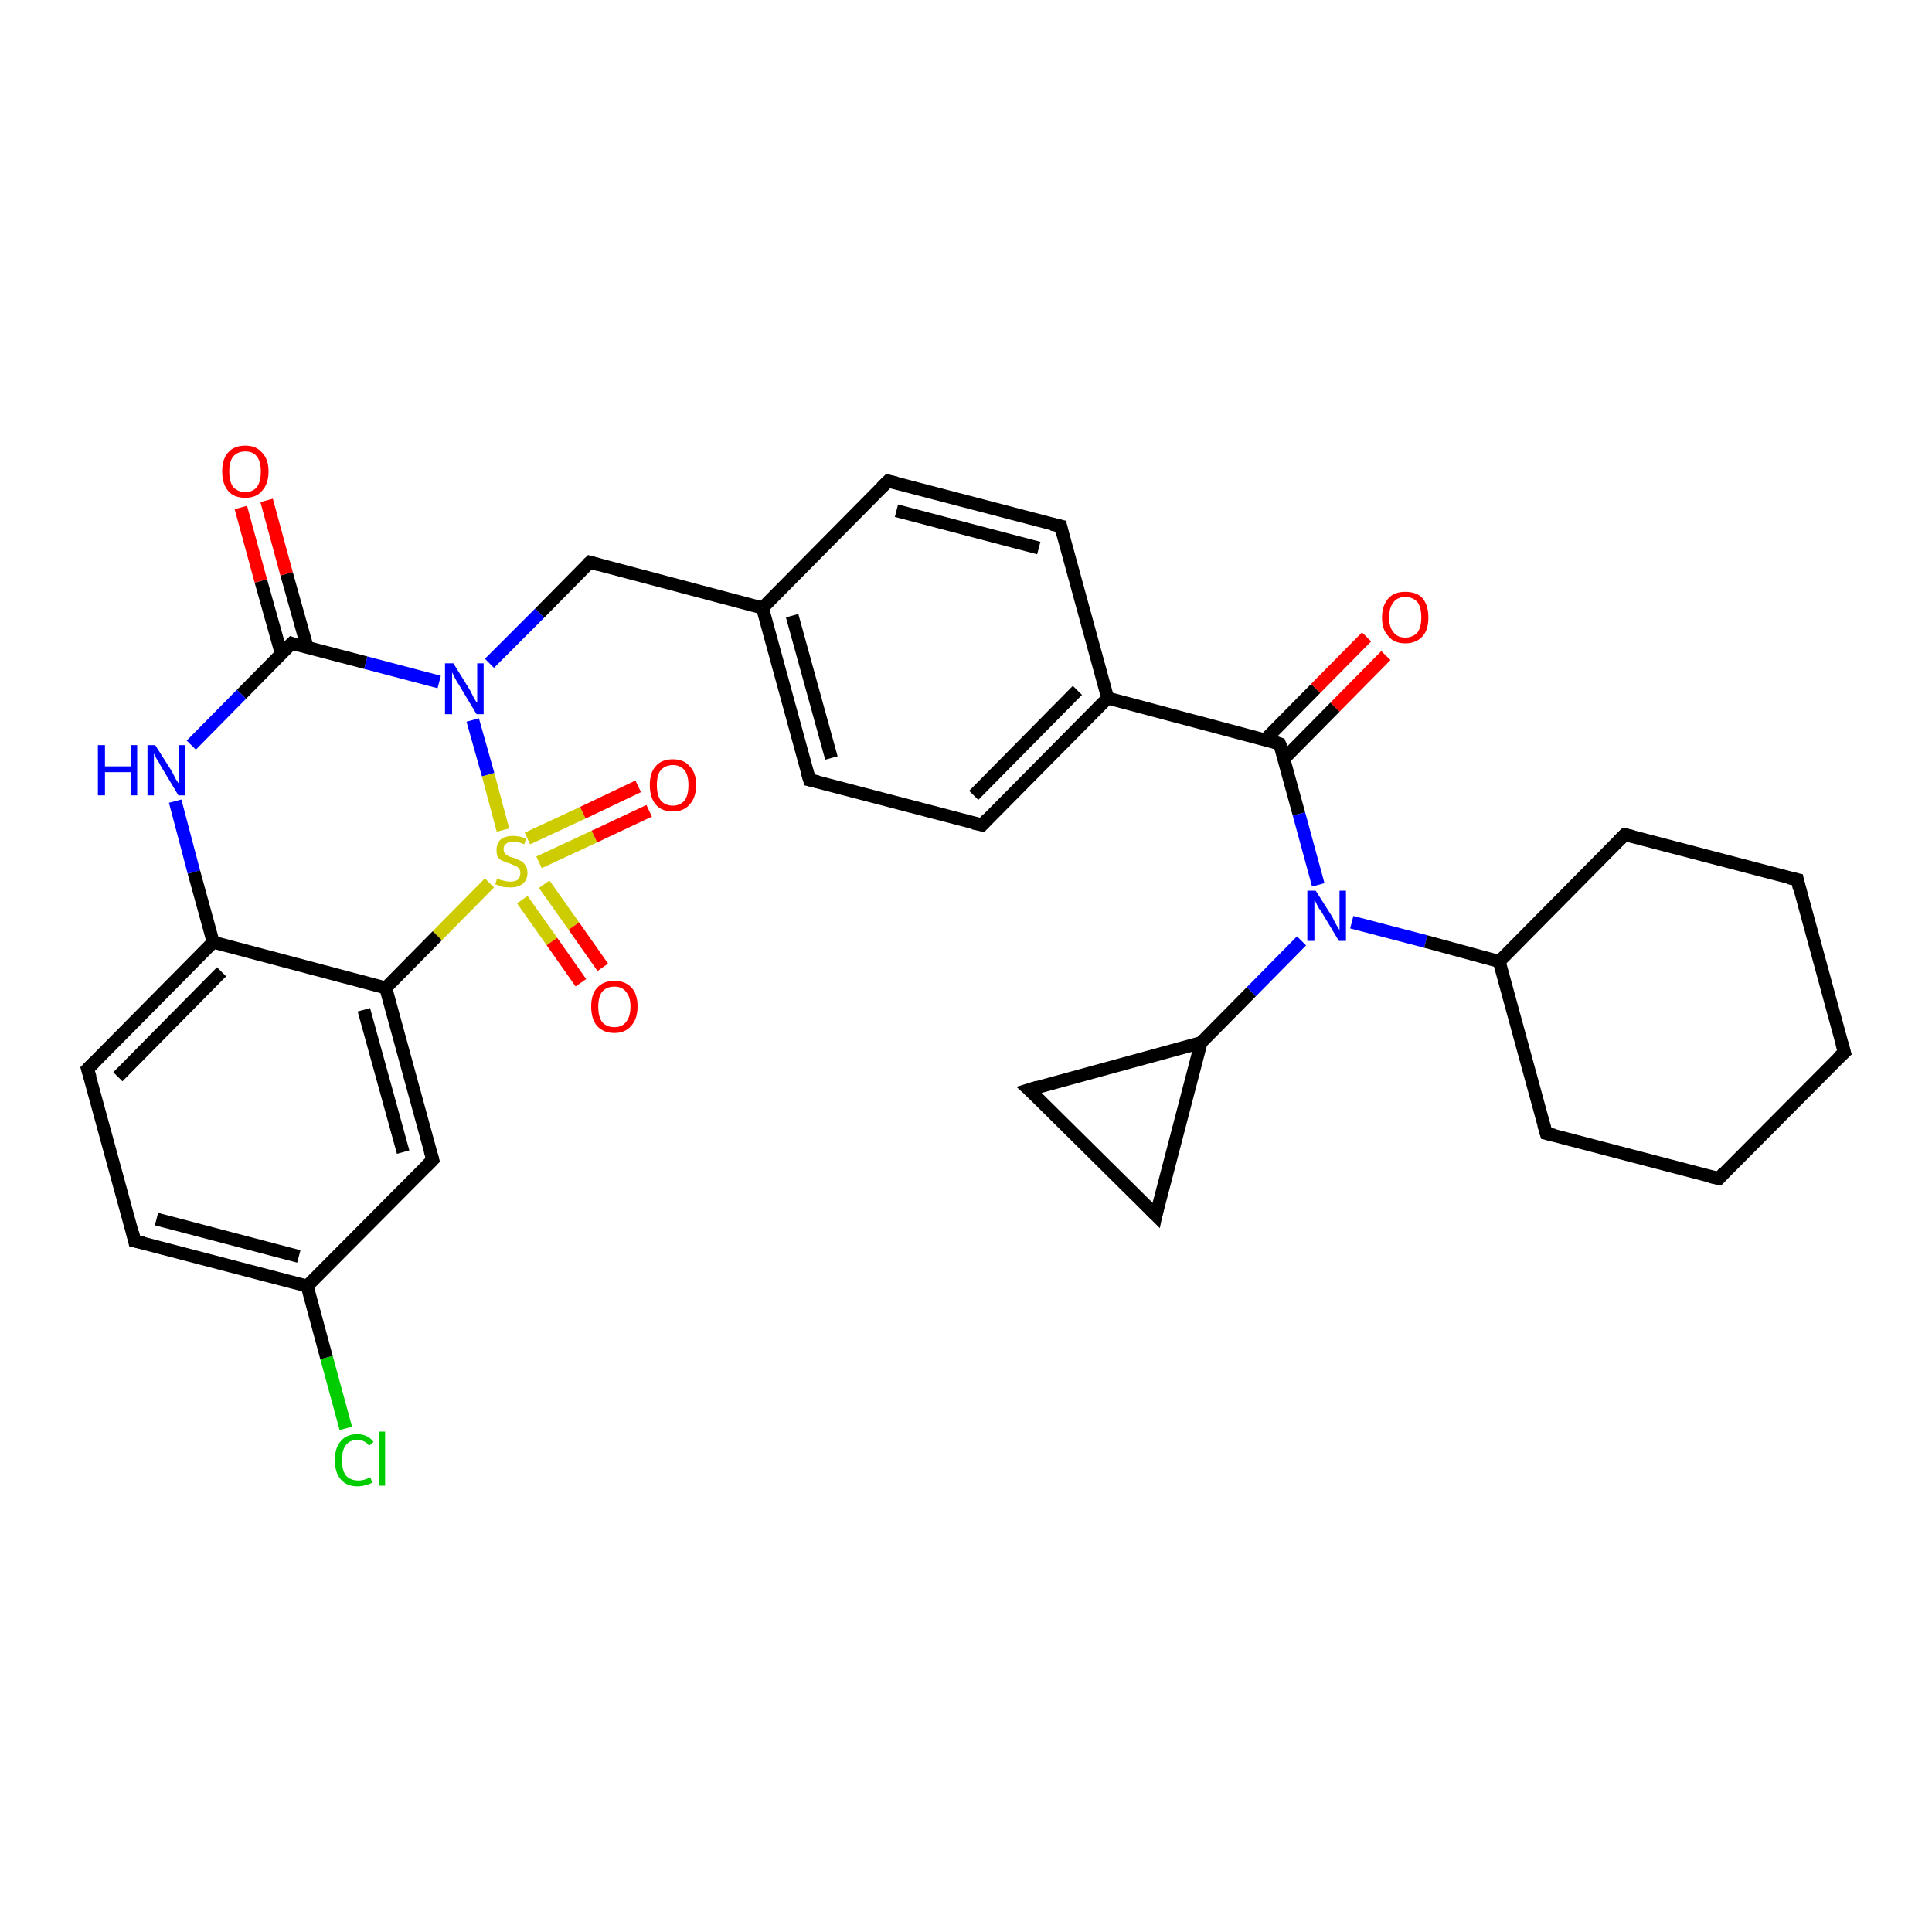 <?xml version='1.0' encoding='iso-8859-1'?>
<svg version='1.1' baseProfile='full'
              xmlns='http://www.w3.org/2000/svg'
                      xmlns:rdkit='http://www.rdkit.org/xml'
                      xmlns:xlink='http://www.w3.org/1999/xlink'
                  xml:space='preserve'
width='300px' height='300px' viewBox='0 0 300 300'>
<!-- END OF HEADER -->
<rect style='opacity:1.0;fill:#FFFFFF;stroke:none' width='300.0' height='300.0' x='0.0' y='0.0'> </rect>
<path class='bond-0 atom-0 atom-1' d='M 53.7,221.8 L 50.7,210.8' style='fill:none;fill-rule:evenodd;stroke:#00CC00;stroke-width:2.0px;stroke-linecap:butt;stroke-linejoin:miter;stroke-opacity:1' />
<path class='bond-0 atom-0 atom-1' d='M 50.7,210.8 L 47.7,199.7' style='fill:none;fill-rule:evenodd;stroke:#000000;stroke-width:2.0px;stroke-linecap:butt;stroke-linejoin:miter;stroke-opacity:1' />
<path class='bond-1 atom-1 atom-2' d='M 47.7,199.7 L 20.9,192.7' style='fill:none;fill-rule:evenodd;stroke:#000000;stroke-width:2.0px;stroke-linecap:butt;stroke-linejoin:miter;stroke-opacity:1' />
<path class='bond-1 atom-1 atom-2' d='M 46.4,195.1 L 24.3,189.3' style='fill:none;fill-rule:evenodd;stroke:#000000;stroke-width:2.0px;stroke-linecap:butt;stroke-linejoin:miter;stroke-opacity:1' />
<path class='bond-2 atom-2 atom-3' d='M 20.9,192.7 L 13.6,166.0' style='fill:none;fill-rule:evenodd;stroke:#000000;stroke-width:2.0px;stroke-linecap:butt;stroke-linejoin:miter;stroke-opacity:1' />
<path class='bond-3 atom-3 atom-4' d='M 13.6,166.0 L 33.1,146.3' style='fill:none;fill-rule:evenodd;stroke:#000000;stroke-width:2.0px;stroke-linecap:butt;stroke-linejoin:miter;stroke-opacity:1' />
<path class='bond-3 atom-3 atom-4' d='M 18.3,167.2 L 34.4,150.9' style='fill:none;fill-rule:evenodd;stroke:#000000;stroke-width:2.0px;stroke-linecap:butt;stroke-linejoin:miter;stroke-opacity:1' />
<path class='bond-4 atom-4 atom-5' d='M 33.1,146.3 L 30.1,135.4' style='fill:none;fill-rule:evenodd;stroke:#000000;stroke-width:2.0px;stroke-linecap:butt;stroke-linejoin:miter;stroke-opacity:1' />
<path class='bond-4 atom-4 atom-5' d='M 30.1,135.4 L 27.2,124.4' style='fill:none;fill-rule:evenodd;stroke:#0000FF;stroke-width:2.0px;stroke-linecap:butt;stroke-linejoin:miter;stroke-opacity:1' />
<path class='bond-5 atom-5 atom-6' d='M 29.7,115.7 L 37.5,107.8' style='fill:none;fill-rule:evenodd;stroke:#0000FF;stroke-width:2.0px;stroke-linecap:butt;stroke-linejoin:miter;stroke-opacity:1' />
<path class='bond-5 atom-5 atom-6' d='M 37.5,107.8 L 45.3,99.9' style='fill:none;fill-rule:evenodd;stroke:#000000;stroke-width:2.0px;stroke-linecap:butt;stroke-linejoin:miter;stroke-opacity:1' />
<path class='bond-6 atom-6 atom-7' d='M 47.7,100.5 L 44.5,89.1' style='fill:none;fill-rule:evenodd;stroke:#000000;stroke-width:2.0px;stroke-linecap:butt;stroke-linejoin:miter;stroke-opacity:1' />
<path class='bond-6 atom-6 atom-7' d='M 44.5,89.1 L 41.4,77.7' style='fill:none;fill-rule:evenodd;stroke:#FF0000;stroke-width:2.0px;stroke-linecap:butt;stroke-linejoin:miter;stroke-opacity:1' />
<path class='bond-6 atom-6 atom-7' d='M 43.7,101.6 L 40.5,90.2' style='fill:none;fill-rule:evenodd;stroke:#000000;stroke-width:2.0px;stroke-linecap:butt;stroke-linejoin:miter;stroke-opacity:1' />
<path class='bond-6 atom-6 atom-7' d='M 40.5,90.2 L 37.4,78.8' style='fill:none;fill-rule:evenodd;stroke:#FF0000;stroke-width:2.0px;stroke-linecap:butt;stroke-linejoin:miter;stroke-opacity:1' />
<path class='bond-7 atom-6 atom-8' d='M 45.3,99.9 L 56.8,102.9' style='fill:none;fill-rule:evenodd;stroke:#000000;stroke-width:2.0px;stroke-linecap:butt;stroke-linejoin:miter;stroke-opacity:1' />
<path class='bond-7 atom-6 atom-8' d='M 56.8,102.9 L 68.2,105.9' style='fill:none;fill-rule:evenodd;stroke:#0000FF;stroke-width:2.0px;stroke-linecap:butt;stroke-linejoin:miter;stroke-opacity:1' />
<path class='bond-8 atom-8 atom-9' d='M 76.0,103.0 L 83.8,95.2' style='fill:none;fill-rule:evenodd;stroke:#0000FF;stroke-width:2.0px;stroke-linecap:butt;stroke-linejoin:miter;stroke-opacity:1' />
<path class='bond-8 atom-8 atom-9' d='M 83.8,95.2 L 91.6,87.3' style='fill:none;fill-rule:evenodd;stroke:#000000;stroke-width:2.0px;stroke-linecap:butt;stroke-linejoin:miter;stroke-opacity:1' />
<path class='bond-9 atom-9 atom-10' d='M 91.6,87.3 L 118.4,94.4' style='fill:none;fill-rule:evenodd;stroke:#000000;stroke-width:2.0px;stroke-linecap:butt;stroke-linejoin:miter;stroke-opacity:1' />
<path class='bond-10 atom-10 atom-11' d='M 118.4,94.4 L 125.7,121.1' style='fill:none;fill-rule:evenodd;stroke:#000000;stroke-width:2.0px;stroke-linecap:butt;stroke-linejoin:miter;stroke-opacity:1' />
<path class='bond-10 atom-10 atom-11' d='M 123.0,95.6 L 129.1,117.7' style='fill:none;fill-rule:evenodd;stroke:#000000;stroke-width:2.0px;stroke-linecap:butt;stroke-linejoin:miter;stroke-opacity:1' />
<path class='bond-11 atom-11 atom-12' d='M 125.7,121.1 L 152.5,128.1' style='fill:none;fill-rule:evenodd;stroke:#000000;stroke-width:2.0px;stroke-linecap:butt;stroke-linejoin:miter;stroke-opacity:1' />
<path class='bond-12 atom-12 atom-13' d='M 152.5,128.1 L 172.0,108.4' style='fill:none;fill-rule:evenodd;stroke:#000000;stroke-width:2.0px;stroke-linecap:butt;stroke-linejoin:miter;stroke-opacity:1' />
<path class='bond-12 atom-12 atom-13' d='M 151.2,123.5 L 167.3,107.2' style='fill:none;fill-rule:evenodd;stroke:#000000;stroke-width:2.0px;stroke-linecap:butt;stroke-linejoin:miter;stroke-opacity:1' />
<path class='bond-13 atom-13 atom-14' d='M 172.0,108.4 L 164.7,81.7' style='fill:none;fill-rule:evenodd;stroke:#000000;stroke-width:2.0px;stroke-linecap:butt;stroke-linejoin:miter;stroke-opacity:1' />
<path class='bond-14 atom-14 atom-15' d='M 164.7,81.7 L 137.9,74.7' style='fill:none;fill-rule:evenodd;stroke:#000000;stroke-width:2.0px;stroke-linecap:butt;stroke-linejoin:miter;stroke-opacity:1' />
<path class='bond-14 atom-14 atom-15' d='M 161.3,85.1 L 139.2,79.3' style='fill:none;fill-rule:evenodd;stroke:#000000;stroke-width:2.0px;stroke-linecap:butt;stroke-linejoin:miter;stroke-opacity:1' />
<path class='bond-15 atom-13 atom-16' d='M 172.0,108.4 L 198.7,115.5' style='fill:none;fill-rule:evenodd;stroke:#000000;stroke-width:2.0px;stroke-linecap:butt;stroke-linejoin:miter;stroke-opacity:1' />
<path class='bond-16 atom-16 atom-17' d='M 199.4,117.8 L 207.3,109.8' style='fill:none;fill-rule:evenodd;stroke:#000000;stroke-width:2.0px;stroke-linecap:butt;stroke-linejoin:miter;stroke-opacity:1' />
<path class='bond-16 atom-16 atom-17' d='M 207.3,109.8 L 215.2,101.8' style='fill:none;fill-rule:evenodd;stroke:#FF0000;stroke-width:2.0px;stroke-linecap:butt;stroke-linejoin:miter;stroke-opacity:1' />
<path class='bond-16 atom-16 atom-17' d='M 196.4,114.9 L 204.3,106.9' style='fill:none;fill-rule:evenodd;stroke:#000000;stroke-width:2.0px;stroke-linecap:butt;stroke-linejoin:miter;stroke-opacity:1' />
<path class='bond-16 atom-16 atom-17' d='M 204.3,106.9 L 212.2,98.9' style='fill:none;fill-rule:evenodd;stroke:#FF0000;stroke-width:2.0px;stroke-linecap:butt;stroke-linejoin:miter;stroke-opacity:1' />
<path class='bond-17 atom-16 atom-18' d='M 198.7,115.5 L 201.7,126.4' style='fill:none;fill-rule:evenodd;stroke:#000000;stroke-width:2.0px;stroke-linecap:butt;stroke-linejoin:miter;stroke-opacity:1' />
<path class='bond-17 atom-16 atom-18' d='M 201.7,126.4 L 204.7,137.4' style='fill:none;fill-rule:evenodd;stroke:#0000FF;stroke-width:2.0px;stroke-linecap:butt;stroke-linejoin:miter;stroke-opacity:1' />
<path class='bond-18 atom-18 atom-19' d='M 202.1,146.1 L 194.3,154.0' style='fill:none;fill-rule:evenodd;stroke:#0000FF;stroke-width:2.0px;stroke-linecap:butt;stroke-linejoin:miter;stroke-opacity:1' />
<path class='bond-18 atom-18 atom-19' d='M 194.3,154.0 L 186.5,161.9' style='fill:none;fill-rule:evenodd;stroke:#000000;stroke-width:2.0px;stroke-linecap:butt;stroke-linejoin:miter;stroke-opacity:1' />
<path class='bond-19 atom-19 atom-20' d='M 186.5,161.9 L 179.5,188.7' style='fill:none;fill-rule:evenodd;stroke:#000000;stroke-width:2.0px;stroke-linecap:butt;stroke-linejoin:miter;stroke-opacity:1' />
<path class='bond-20 atom-20 atom-21' d='M 179.5,188.7 L 159.8,169.2' style='fill:none;fill-rule:evenodd;stroke:#000000;stroke-width:2.0px;stroke-linecap:butt;stroke-linejoin:miter;stroke-opacity:1' />
<path class='bond-21 atom-18 atom-22' d='M 209.9,143.2 L 221.4,146.2' style='fill:none;fill-rule:evenodd;stroke:#0000FF;stroke-width:2.0px;stroke-linecap:butt;stroke-linejoin:miter;stroke-opacity:1' />
<path class='bond-21 atom-18 atom-22' d='M 221.4,146.2 L 232.8,149.3' style='fill:none;fill-rule:evenodd;stroke:#000000;stroke-width:2.0px;stroke-linecap:butt;stroke-linejoin:miter;stroke-opacity:1' />
<path class='bond-22 atom-22 atom-23' d='M 232.8,149.3 L 240.1,176.0' style='fill:none;fill-rule:evenodd;stroke:#000000;stroke-width:2.0px;stroke-linecap:butt;stroke-linejoin:miter;stroke-opacity:1' />
<path class='bond-23 atom-23 atom-24' d='M 240.1,176.0 L 266.9,183.0' style='fill:none;fill-rule:evenodd;stroke:#000000;stroke-width:2.0px;stroke-linecap:butt;stroke-linejoin:miter;stroke-opacity:1' />
<path class='bond-24 atom-24 atom-25' d='M 266.9,183.0 L 286.4,163.4' style='fill:none;fill-rule:evenodd;stroke:#000000;stroke-width:2.0px;stroke-linecap:butt;stroke-linejoin:miter;stroke-opacity:1' />
<path class='bond-25 atom-25 atom-26' d='M 286.4,163.4 L 279.1,136.6' style='fill:none;fill-rule:evenodd;stroke:#000000;stroke-width:2.0px;stroke-linecap:butt;stroke-linejoin:miter;stroke-opacity:1' />
<path class='bond-26 atom-26 atom-27' d='M 279.1,136.6 L 252.3,129.6' style='fill:none;fill-rule:evenodd;stroke:#000000;stroke-width:2.0px;stroke-linecap:butt;stroke-linejoin:miter;stroke-opacity:1' />
<path class='bond-27 atom-8 atom-28' d='M 73.4,111.8 L 75.8,120.3' style='fill:none;fill-rule:evenodd;stroke:#0000FF;stroke-width:2.0px;stroke-linecap:butt;stroke-linejoin:miter;stroke-opacity:1' />
<path class='bond-27 atom-8 atom-28' d='M 75.8,120.3 L 78.1,128.9' style='fill:none;fill-rule:evenodd;stroke:#CCCC00;stroke-width:2.0px;stroke-linecap:butt;stroke-linejoin:miter;stroke-opacity:1' />
<path class='bond-28 atom-28 atom-29' d='M 81.1,139.7 L 85.7,146.2' style='fill:none;fill-rule:evenodd;stroke:#CCCC00;stroke-width:2.0px;stroke-linecap:butt;stroke-linejoin:miter;stroke-opacity:1' />
<path class='bond-28 atom-28 atom-29' d='M 85.7,146.2 L 90.2,152.6' style='fill:none;fill-rule:evenodd;stroke:#FF0000;stroke-width:2.0px;stroke-linecap:butt;stroke-linejoin:miter;stroke-opacity:1' />
<path class='bond-28 atom-28 atom-29' d='M 84.5,137.3 L 89.1,143.8' style='fill:none;fill-rule:evenodd;stroke:#CCCC00;stroke-width:2.0px;stroke-linecap:butt;stroke-linejoin:miter;stroke-opacity:1' />
<path class='bond-28 atom-28 atom-29' d='M 89.1,143.8 L 93.6,150.2' style='fill:none;fill-rule:evenodd;stroke:#FF0000;stroke-width:2.0px;stroke-linecap:butt;stroke-linejoin:miter;stroke-opacity:1' />
<path class='bond-29 atom-28 atom-30' d='M 83.7,133.9 L 92.3,129.9' style='fill:none;fill-rule:evenodd;stroke:#CCCC00;stroke-width:2.0px;stroke-linecap:butt;stroke-linejoin:miter;stroke-opacity:1' />
<path class='bond-29 atom-28 atom-30' d='M 92.3,129.9 L 100.8,125.9' style='fill:none;fill-rule:evenodd;stroke:#FF0000;stroke-width:2.0px;stroke-linecap:butt;stroke-linejoin:miter;stroke-opacity:1' />
<path class='bond-29 atom-28 atom-30' d='M 81.9,130.2 L 90.5,126.2' style='fill:none;fill-rule:evenodd;stroke:#CCCC00;stroke-width:2.0px;stroke-linecap:butt;stroke-linejoin:miter;stroke-opacity:1' />
<path class='bond-29 atom-28 atom-30' d='M 90.5,126.2 L 99.1,122.1' style='fill:none;fill-rule:evenodd;stroke:#FF0000;stroke-width:2.0px;stroke-linecap:butt;stroke-linejoin:miter;stroke-opacity:1' />
<path class='bond-30 atom-28 atom-31' d='M 76.0,137.1 L 67.9,145.3' style='fill:none;fill-rule:evenodd;stroke:#CCCC00;stroke-width:2.0px;stroke-linecap:butt;stroke-linejoin:miter;stroke-opacity:1' />
<path class='bond-30 atom-28 atom-31' d='M 67.9,145.3 L 59.9,153.4' style='fill:none;fill-rule:evenodd;stroke:#000000;stroke-width:2.0px;stroke-linecap:butt;stroke-linejoin:miter;stroke-opacity:1' />
<path class='bond-31 atom-31 atom-32' d='M 59.9,153.4 L 67.2,180.1' style='fill:none;fill-rule:evenodd;stroke:#000000;stroke-width:2.0px;stroke-linecap:butt;stroke-linejoin:miter;stroke-opacity:1' />
<path class='bond-31 atom-31 atom-32' d='M 56.5,156.8 L 62.6,178.9' style='fill:none;fill-rule:evenodd;stroke:#000000;stroke-width:2.0px;stroke-linecap:butt;stroke-linejoin:miter;stroke-opacity:1' />
<path class='bond-32 atom-32 atom-1' d='M 67.2,180.1 L 47.7,199.7' style='fill:none;fill-rule:evenodd;stroke:#000000;stroke-width:2.0px;stroke-linecap:butt;stroke-linejoin:miter;stroke-opacity:1' />
<path class='bond-33 atom-31 atom-4' d='M 59.9,153.4 L 33.1,146.3' style='fill:none;fill-rule:evenodd;stroke:#000000;stroke-width:2.0px;stroke-linecap:butt;stroke-linejoin:miter;stroke-opacity:1' />
<path class='bond-34 atom-15 atom-10' d='M 137.9,74.7 L 118.4,94.4' style='fill:none;fill-rule:evenodd;stroke:#000000;stroke-width:2.0px;stroke-linecap:butt;stroke-linejoin:miter;stroke-opacity:1' />
<path class='bond-35 atom-21 atom-19' d='M 159.8,169.2 L 186.5,161.9' style='fill:none;fill-rule:evenodd;stroke:#000000;stroke-width:2.0px;stroke-linecap:butt;stroke-linejoin:miter;stroke-opacity:1' />
<path class='bond-36 atom-27 atom-22' d='M 252.3,129.6 L 232.8,149.3' style='fill:none;fill-rule:evenodd;stroke:#000000;stroke-width:2.0px;stroke-linecap:butt;stroke-linejoin:miter;stroke-opacity:1' />
<path d='M 22.3,193.0 L 20.9,192.7 L 20.6,191.4' style='fill:none;stroke:#000000;stroke-width:2.0px;stroke-linecap:butt;stroke-linejoin:miter;stroke-opacity:1;' />
<path d='M 14.0,167.3 L 13.6,166.0 L 14.6,165.0' style='fill:none;stroke:#000000;stroke-width:2.0px;stroke-linecap:butt;stroke-linejoin:miter;stroke-opacity:1;' />
<path d='M 44.9,100.3 L 45.3,99.9 L 45.9,100.1' style='fill:none;stroke:#000000;stroke-width:2.0px;stroke-linecap:butt;stroke-linejoin:miter;stroke-opacity:1;' />
<path d='M 91.2,87.7 L 91.6,87.3 L 93.0,87.7' style='fill:none;stroke:#000000;stroke-width:2.0px;stroke-linecap:butt;stroke-linejoin:miter;stroke-opacity:1;' />
<path d='M 125.3,119.7 L 125.7,121.1 L 127.0,121.4' style='fill:none;stroke:#000000;stroke-width:2.0px;stroke-linecap:butt;stroke-linejoin:miter;stroke-opacity:1;' />
<path d='M 151.1,127.8 L 152.5,128.1 L 153.4,127.1' style='fill:none;stroke:#000000;stroke-width:2.0px;stroke-linecap:butt;stroke-linejoin:miter;stroke-opacity:1;' />
<path d='M 165.0,83.1 L 164.7,81.7 L 163.3,81.4' style='fill:none;stroke:#000000;stroke-width:2.0px;stroke-linecap:butt;stroke-linejoin:miter;stroke-opacity:1;' />
<path d='M 139.2,75.0 L 137.9,74.7 L 136.9,75.7' style='fill:none;stroke:#000000;stroke-width:2.0px;stroke-linecap:butt;stroke-linejoin:miter;stroke-opacity:1;' />
<path d='M 197.4,115.1 L 198.7,115.5 L 198.9,116.0' style='fill:none;stroke:#000000;stroke-width:2.0px;stroke-linecap:butt;stroke-linejoin:miter;stroke-opacity:1;' />
<path d='M 179.8,187.3 L 179.5,188.7 L 178.5,187.7' style='fill:none;stroke:#000000;stroke-width:2.0px;stroke-linecap:butt;stroke-linejoin:miter;stroke-opacity:1;' />
<path d='M 160.8,170.1 L 159.8,169.2 L 161.1,168.8' style='fill:none;stroke:#000000;stroke-width:2.0px;stroke-linecap:butt;stroke-linejoin:miter;stroke-opacity:1;' />
<path d='M 239.7,174.6 L 240.1,176.0 L 241.4,176.3' style='fill:none;stroke:#000000;stroke-width:2.0px;stroke-linecap:butt;stroke-linejoin:miter;stroke-opacity:1;' />
<path d='M 265.5,182.7 L 266.9,183.0 L 267.8,182.0' style='fill:none;stroke:#000000;stroke-width:2.0px;stroke-linecap:butt;stroke-linejoin:miter;stroke-opacity:1;' />
<path d='M 285.4,164.3 L 286.4,163.4 L 286.0,162.0' style='fill:none;stroke:#000000;stroke-width:2.0px;stroke-linecap:butt;stroke-linejoin:miter;stroke-opacity:1;' />
<path d='M 279.4,138.0 L 279.1,136.6 L 277.7,136.3' style='fill:none;stroke:#000000;stroke-width:2.0px;stroke-linecap:butt;stroke-linejoin:miter;stroke-opacity:1;' />
<path d='M 253.6,129.9 L 252.3,129.6 L 251.3,130.6' style='fill:none;stroke:#000000;stroke-width:2.0px;stroke-linecap:butt;stroke-linejoin:miter;stroke-opacity:1;' />
<path d='M 66.8,178.7 L 67.2,180.1 L 66.2,181.1' style='fill:none;stroke:#000000;stroke-width:2.0px;stroke-linecap:butt;stroke-linejoin:miter;stroke-opacity:1;' />
<path class='atom-0' d='M 52.0 226.7
Q 52.0 224.8, 52.9 223.8
Q 53.8 222.7, 55.5 222.7
Q 57.1 222.7, 58.0 223.9
L 57.3 224.5
Q 56.7 223.6, 55.5 223.6
Q 54.3 223.6, 53.7 224.4
Q 53.1 225.2, 53.1 226.7
Q 53.1 228.3, 53.7 229.1
Q 54.4 229.9, 55.7 229.9
Q 56.5 229.9, 57.5 229.4
L 57.8 230.2
Q 57.4 230.5, 56.8 230.6
Q 56.2 230.8, 55.5 230.8
Q 53.8 230.8, 52.9 229.7
Q 52.0 228.7, 52.0 226.7
' fill='#00CC00'/>
<path class='atom-0' d='M 58.8 222.3
L 59.8 222.3
L 59.8 230.7
L 58.8 230.7
L 58.8 222.3
' fill='#00CC00'/>
<path class='atom-5' d='M 15.2 115.7
L 16.3 115.7
L 16.3 119.0
L 20.3 119.0
L 20.3 115.7
L 21.3 115.7
L 21.3 123.5
L 20.3 123.5
L 20.3 119.9
L 16.3 119.9
L 16.3 123.5
L 15.2 123.5
L 15.2 115.7
' fill='#0000FF'/>
<path class='atom-5' d='M 24.1 115.7
L 26.7 119.8
Q 26.9 120.2, 27.3 121.0
Q 27.8 121.7, 27.8 121.8
L 27.8 115.7
L 28.8 115.7
L 28.8 123.5
L 27.7 123.5
L 25.0 119.0
Q 24.7 118.4, 24.3 117.8
Q 24.0 117.2, 23.9 117.0
L 23.9 123.5
L 22.9 123.5
L 22.9 115.7
L 24.1 115.7
' fill='#0000FF'/>
<path class='atom-7' d='M 34.5 73.2
Q 34.5 71.3, 35.4 70.3
Q 36.3 69.2, 38.1 69.2
Q 39.8 69.2, 40.7 70.3
Q 41.7 71.3, 41.7 73.2
Q 41.7 75.1, 40.7 76.2
Q 39.8 77.3, 38.1 77.3
Q 36.3 77.3, 35.4 76.2
Q 34.5 75.1, 34.5 73.2
M 38.1 76.4
Q 39.3 76.4, 39.9 75.6
Q 40.5 74.8, 40.5 73.2
Q 40.5 71.7, 39.9 70.9
Q 39.3 70.1, 38.1 70.1
Q 36.9 70.1, 36.2 70.9
Q 35.6 71.7, 35.6 73.2
Q 35.6 74.8, 36.2 75.6
Q 36.9 76.4, 38.1 76.4
' fill='#FF0000'/>
<path class='atom-8' d='M 70.4 103.0
L 73.0 107.2
Q 73.2 107.6, 73.6 108.4
Q 74.0 109.1, 74.1 109.1
L 74.1 103.0
L 75.1 103.0
L 75.1 110.9
L 74.0 110.9
L 71.3 106.4
Q 70.9 105.8, 70.6 105.2
Q 70.3 104.6, 70.2 104.4
L 70.2 110.9
L 69.1 110.9
L 69.1 103.0
L 70.4 103.0
' fill='#0000FF'/>
<path class='atom-17' d='M 214.6 95.9
Q 214.6 94.0, 215.6 92.9
Q 216.5 91.9, 218.2 91.9
Q 220.0 91.9, 220.9 92.9
Q 221.8 94.0, 221.8 95.9
Q 221.8 97.8, 220.9 98.8
Q 219.9 99.9, 218.2 99.9
Q 216.5 99.9, 215.6 98.8
Q 214.6 97.8, 214.6 95.9
M 218.2 99.0
Q 219.4 99.0, 220.1 98.2
Q 220.7 97.4, 220.7 95.9
Q 220.7 94.3, 220.1 93.5
Q 219.4 92.7, 218.2 92.7
Q 217.0 92.7, 216.4 93.5
Q 215.7 94.3, 215.7 95.9
Q 215.7 97.4, 216.4 98.2
Q 217.0 99.0, 218.2 99.0
' fill='#FF0000'/>
<path class='atom-18' d='M 204.3 138.3
L 206.9 142.4
Q 207.1 142.9, 207.5 143.6
Q 207.9 144.3, 208.0 144.4
L 208.0 138.3
L 209.0 138.3
L 209.0 146.1
L 207.9 146.1
L 205.2 141.6
Q 204.8 141.1, 204.5 140.5
Q 204.2 139.8, 204.1 139.7
L 204.1 146.1
L 203.0 146.1
L 203.0 138.3
L 204.3 138.3
' fill='#0000FF'/>
<path class='atom-28' d='M 77.2 136.4
Q 77.3 136.4, 77.6 136.6
Q 78.0 136.7, 78.4 136.8
Q 78.8 136.9, 79.2 136.9
Q 80.0 136.9, 80.4 136.6
Q 80.8 136.2, 80.8 135.6
Q 80.8 135.1, 80.6 134.9
Q 80.4 134.6, 80.1 134.5
Q 79.7 134.3, 79.2 134.1
Q 78.5 133.9, 78.1 133.7
Q 77.6 133.5, 77.3 133.1
Q 77.1 132.7, 77.1 132.0
Q 77.1 131.0, 77.7 130.4
Q 78.4 129.8, 79.7 129.8
Q 80.6 129.8, 81.7 130.2
L 81.4 131.1
Q 80.5 130.7, 79.8 130.7
Q 79.0 130.7, 78.6 131.0
Q 78.2 131.3, 78.2 131.8
Q 78.2 132.3, 78.4 132.5
Q 78.6 132.8, 78.9 132.9
Q 79.2 133.1, 79.8 133.2
Q 80.5 133.5, 80.9 133.7
Q 81.3 133.9, 81.6 134.4
Q 81.9 134.8, 81.9 135.6
Q 81.9 136.6, 81.2 137.2
Q 80.5 137.8, 79.3 137.8
Q 78.6 137.8, 78.0 137.7
Q 77.5 137.5, 76.9 137.3
L 77.2 136.4
' fill='#CCCC00'/>
<path class='atom-29' d='M 91.8 156.3
Q 91.8 154.4, 92.7 153.4
Q 93.7 152.3, 95.4 152.3
Q 97.1 152.3, 98.1 153.4
Q 99.0 154.4, 99.0 156.3
Q 99.0 158.2, 98.0 159.3
Q 97.1 160.4, 95.4 160.4
Q 93.7 160.4, 92.7 159.3
Q 91.8 158.2, 91.8 156.3
M 95.4 159.5
Q 96.6 159.5, 97.2 158.7
Q 97.9 157.9, 97.9 156.3
Q 97.9 154.8, 97.2 154.0
Q 96.6 153.2, 95.4 153.2
Q 94.2 153.2, 93.5 154.0
Q 92.9 154.8, 92.9 156.3
Q 92.9 157.9, 93.5 158.7
Q 94.2 159.5, 95.4 159.5
' fill='#FF0000'/>
<path class='atom-30' d='M 100.9 121.9
Q 100.9 120.0, 101.8 119.0
Q 102.7 117.9, 104.5 117.9
Q 106.2 117.9, 107.1 119.0
Q 108.1 120.0, 108.1 121.9
Q 108.1 123.8, 107.1 124.9
Q 106.2 126.0, 104.5 126.0
Q 102.7 126.0, 101.8 124.9
Q 100.9 123.8, 100.9 121.9
M 104.5 125.1
Q 105.6 125.1, 106.3 124.3
Q 106.9 123.5, 106.9 121.9
Q 106.9 120.4, 106.3 119.6
Q 105.6 118.8, 104.5 118.8
Q 103.3 118.8, 102.6 119.6
Q 102.0 120.3, 102.0 121.9
Q 102.0 123.5, 102.6 124.3
Q 103.3 125.1, 104.5 125.1
' fill='#FF0000'/>
</svg>
